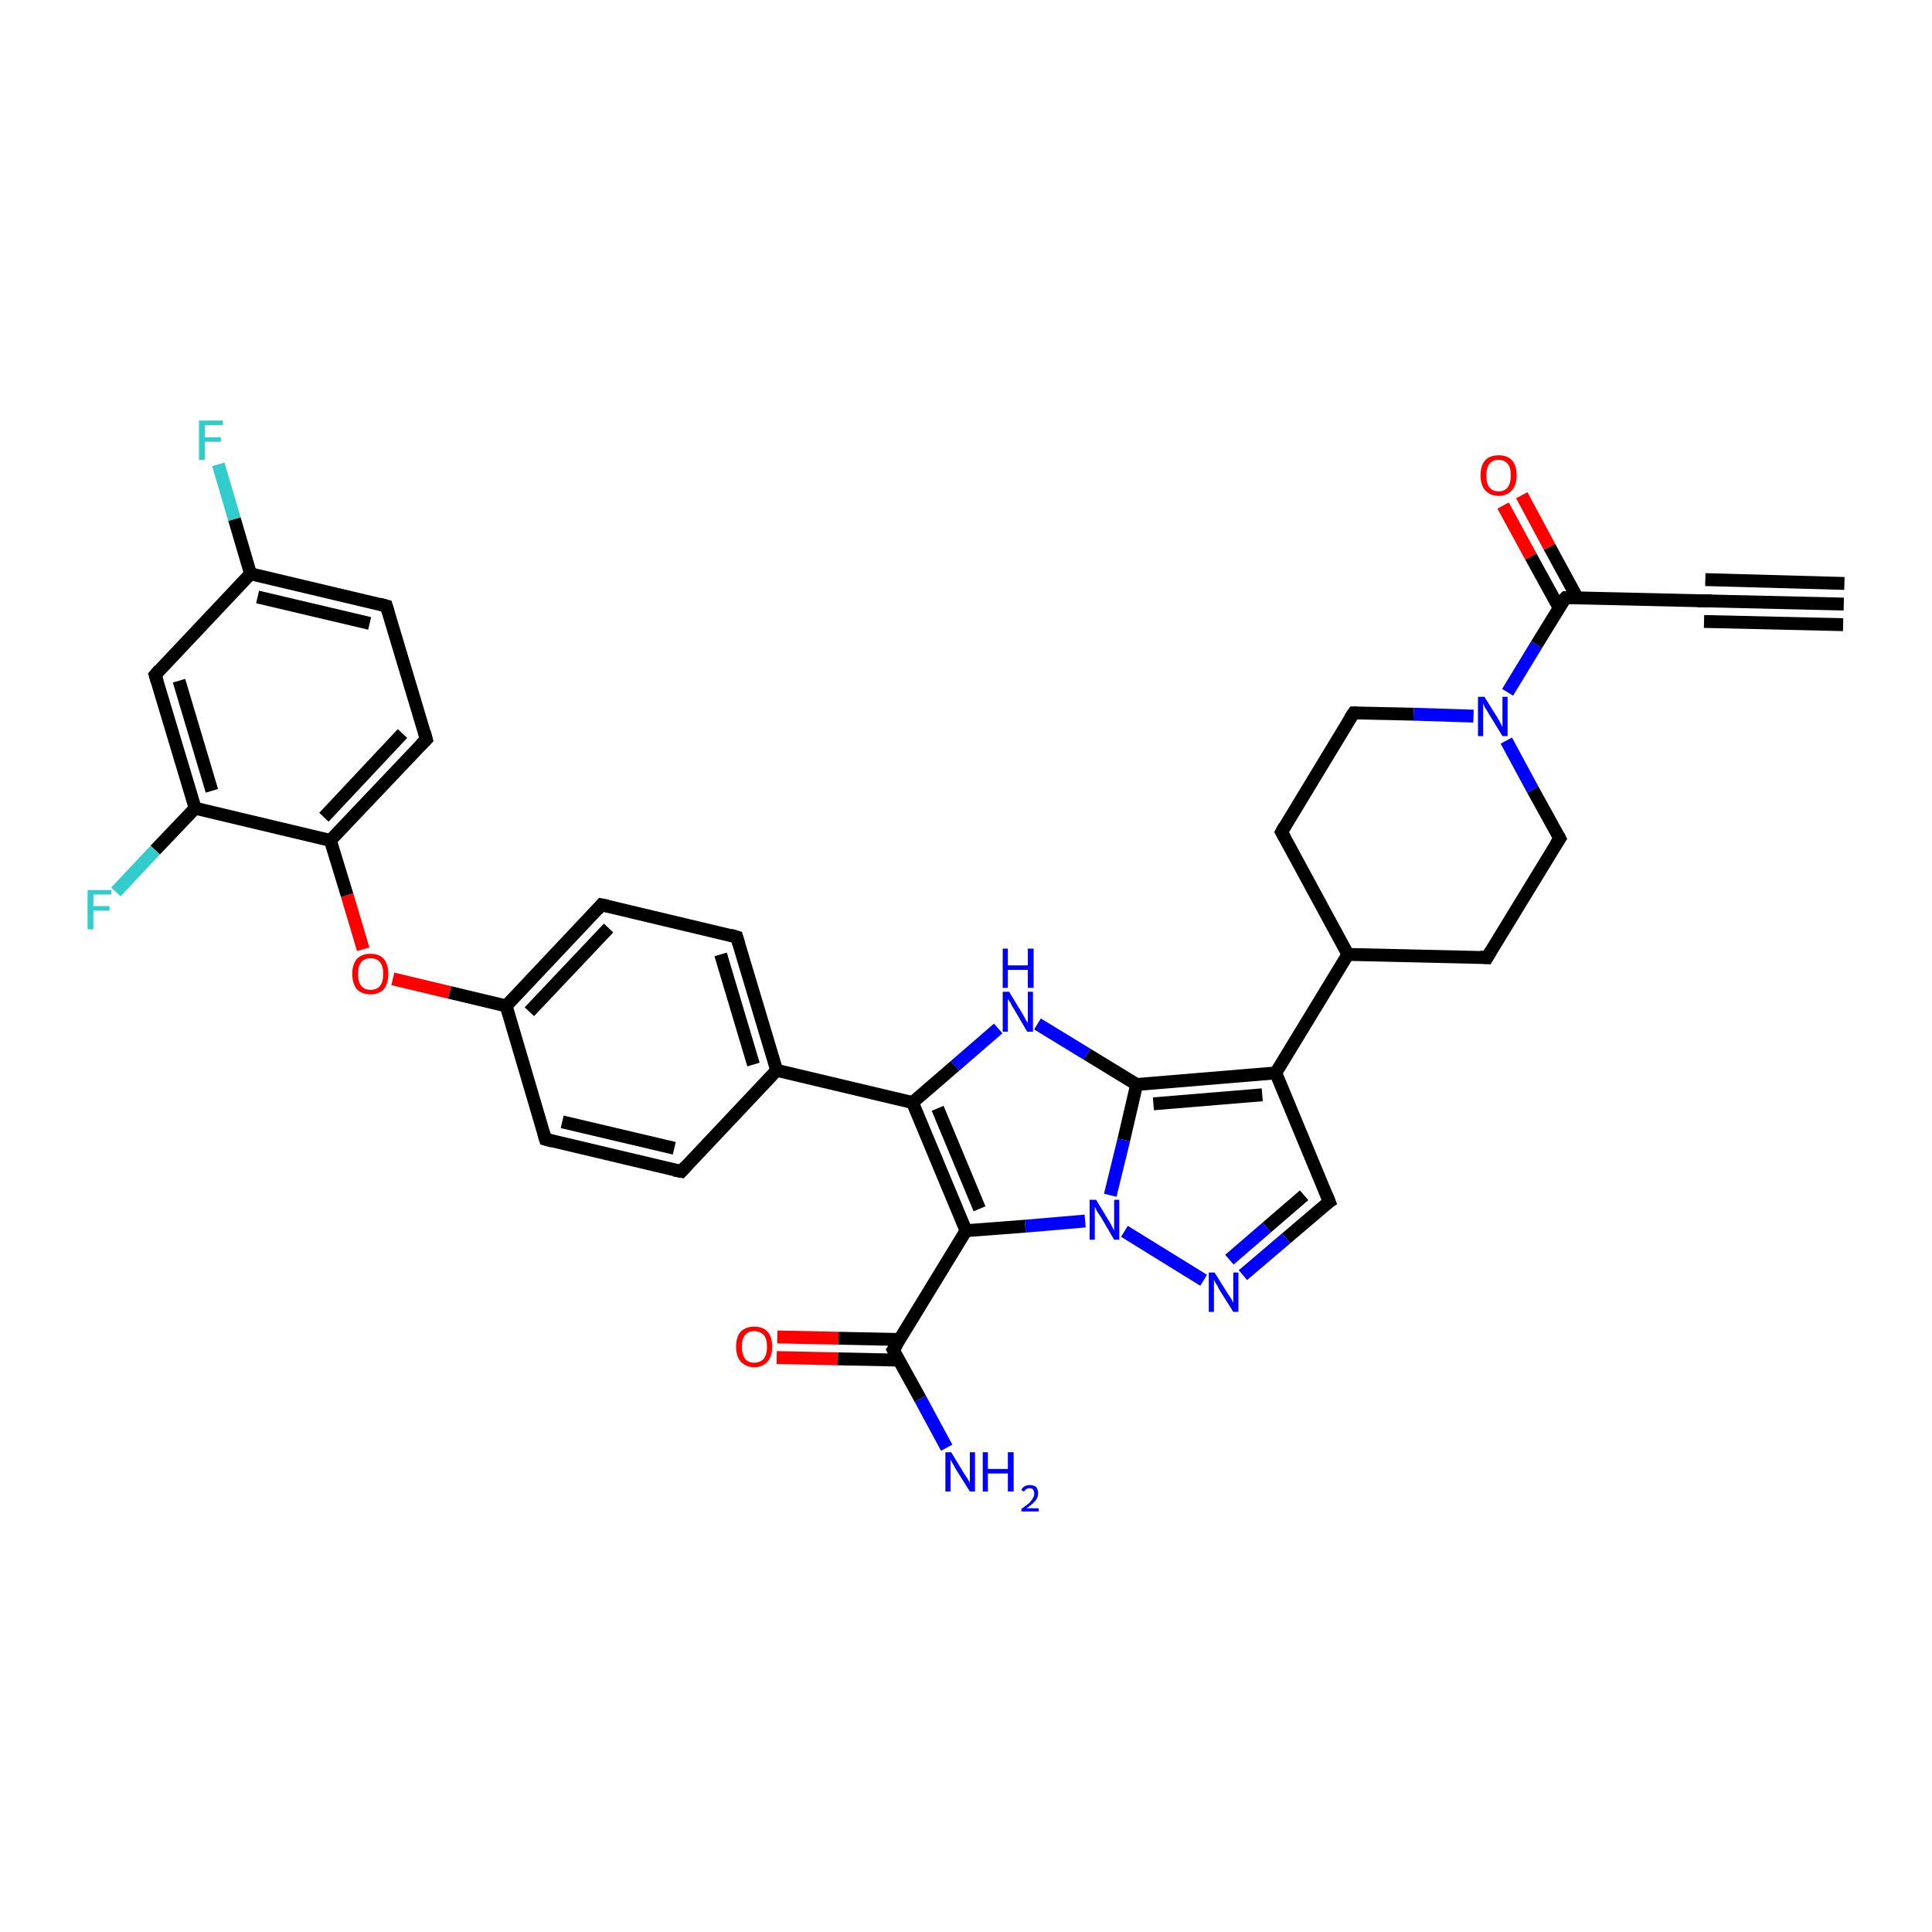 <?xml version='1.0' encoding='iso-8859-1'?>
<svg version='1.1' baseProfile='full'
              xmlns='http://www.w3.org/2000/svg'
                      xmlns:rdkit='http://www.rdkit.org/xml'
                      xmlns:xlink='http://www.w3.org/1999/xlink'
                  xml:space='preserve'
width='300px' height='300px' viewBox='0 0 300 300'>
<!-- END OF HEADER -->
<rect style='opacity:1.0;fill:#FFFFFF;stroke:none' width='300.0' height='300.0' x='0.0' y='0.0'> </rect>
<path class='bond-0 atom-0 atom-1' d='M 147.0,224.8 L 142.9,217.2' style='fill:none;fill-rule:evenodd;stroke:#0000FF;stroke-width:2.0px;stroke-linecap:butt;stroke-linejoin:miter;stroke-opacity:1' />
<path class='bond-0 atom-0 atom-1' d='M 142.9,217.2 L 138.7,209.6' style='fill:none;fill-rule:evenodd;stroke:#000000;stroke-width:2.0px;stroke-linecap:butt;stroke-linejoin:miter;stroke-opacity:1' />
<path class='bond-1 atom-1 atom-2' d='M 139.7,208.0 L 130.2,207.8' style='fill:none;fill-rule:evenodd;stroke:#000000;stroke-width:2.0px;stroke-linecap:butt;stroke-linejoin:miter;stroke-opacity:1' />
<path class='bond-1 atom-1 atom-2' d='M 130.2,207.8 L 120.7,207.6' style='fill:none;fill-rule:evenodd;stroke:#FF0000;stroke-width:2.0px;stroke-linecap:butt;stroke-linejoin:miter;stroke-opacity:1' />
<path class='bond-1 atom-1 atom-2' d='M 139.6,211.2 L 130.1,211.0' style='fill:none;fill-rule:evenodd;stroke:#000000;stroke-width:2.0px;stroke-linecap:butt;stroke-linejoin:miter;stroke-opacity:1' />
<path class='bond-1 atom-1 atom-2' d='M 130.1,211.0 L 120.6,210.8' style='fill:none;fill-rule:evenodd;stroke:#FF0000;stroke-width:2.0px;stroke-linecap:butt;stroke-linejoin:miter;stroke-opacity:1' />
<path class='bond-2 atom-1 atom-3' d='M 138.7,209.6 L 150.0,191.1' style='fill:none;fill-rule:evenodd;stroke:#000000;stroke-width:2.0px;stroke-linecap:butt;stroke-linejoin:miter;stroke-opacity:1' />
<path class='bond-3 atom-3 atom-4' d='M 150.0,191.1 L 141.7,171.2' style='fill:none;fill-rule:evenodd;stroke:#000000;stroke-width:2.0px;stroke-linecap:butt;stroke-linejoin:miter;stroke-opacity:1' />
<path class='bond-3 atom-3 atom-4' d='M 152.1,187.7 L 145.6,172.1' style='fill:none;fill-rule:evenodd;stroke:#000000;stroke-width:2.0px;stroke-linecap:butt;stroke-linejoin:miter;stroke-opacity:1' />
<path class='bond-4 atom-4 atom-5' d='M 141.7,171.2 L 148.3,165.5' style='fill:none;fill-rule:evenodd;stroke:#000000;stroke-width:2.0px;stroke-linecap:butt;stroke-linejoin:miter;stroke-opacity:1' />
<path class='bond-4 atom-4 atom-5' d='M 148.3,165.5 L 155.0,159.7' style='fill:none;fill-rule:evenodd;stroke:#0000FF;stroke-width:2.0px;stroke-linecap:butt;stroke-linejoin:miter;stroke-opacity:1' />
<path class='bond-5 atom-5 atom-6' d='M 161.1,159.0 L 168.8,163.7' style='fill:none;fill-rule:evenodd;stroke:#0000FF;stroke-width:2.0px;stroke-linecap:butt;stroke-linejoin:miter;stroke-opacity:1' />
<path class='bond-5 atom-5 atom-6' d='M 168.8,163.7 L 176.5,168.4' style='fill:none;fill-rule:evenodd;stroke:#000000;stroke-width:2.0px;stroke-linecap:butt;stroke-linejoin:miter;stroke-opacity:1' />
<path class='bond-6 atom-6 atom-7' d='M 176.5,168.4 L 198.1,166.6' style='fill:none;fill-rule:evenodd;stroke:#000000;stroke-width:2.0px;stroke-linecap:butt;stroke-linejoin:miter;stroke-opacity:1' />
<path class='bond-6 atom-6 atom-7' d='M 179.1,171.4 L 196.0,170.0' style='fill:none;fill-rule:evenodd;stroke:#000000;stroke-width:2.0px;stroke-linecap:butt;stroke-linejoin:miter;stroke-opacity:1' />
<path class='bond-7 atom-7 atom-8' d='M 198.1,166.6 L 206.4,186.6' style='fill:none;fill-rule:evenodd;stroke:#000000;stroke-width:2.0px;stroke-linecap:butt;stroke-linejoin:miter;stroke-opacity:1' />
<path class='bond-8 atom-8 atom-9' d='M 206.4,186.6 L 199.7,192.3' style='fill:none;fill-rule:evenodd;stroke:#000000;stroke-width:2.0px;stroke-linecap:butt;stroke-linejoin:miter;stroke-opacity:1' />
<path class='bond-8 atom-8 atom-9' d='M 199.7,192.3 L 193.0,198.0' style='fill:none;fill-rule:evenodd;stroke:#0000FF;stroke-width:2.0px;stroke-linecap:butt;stroke-linejoin:miter;stroke-opacity:1' />
<path class='bond-8 atom-8 atom-9' d='M 202.5,185.6 L 196.7,190.6' style='fill:none;fill-rule:evenodd;stroke:#000000;stroke-width:2.0px;stroke-linecap:butt;stroke-linejoin:miter;stroke-opacity:1' />
<path class='bond-8 atom-8 atom-9' d='M 196.7,190.6 L 190.9,195.6' style='fill:none;fill-rule:evenodd;stroke:#0000FF;stroke-width:2.0px;stroke-linecap:butt;stroke-linejoin:miter;stroke-opacity:1' />
<path class='bond-9 atom-9 atom-10' d='M 186.9,198.8 L 174.6,191.2' style='fill:none;fill-rule:evenodd;stroke:#0000FF;stroke-width:2.0px;stroke-linecap:butt;stroke-linejoin:miter;stroke-opacity:1' />
<path class='bond-10 atom-7 atom-11' d='M 198.1,166.6 L 209.3,148.2' style='fill:none;fill-rule:evenodd;stroke:#000000;stroke-width:2.0px;stroke-linecap:butt;stroke-linejoin:miter;stroke-opacity:1' />
<path class='bond-11 atom-11 atom-12' d='M 209.3,148.2 L 230.9,148.7' style='fill:none;fill-rule:evenodd;stroke:#000000;stroke-width:2.0px;stroke-linecap:butt;stroke-linejoin:miter;stroke-opacity:1' />
<path class='bond-12 atom-12 atom-13' d='M 230.9,148.7 L 242.2,130.2' style='fill:none;fill-rule:evenodd;stroke:#000000;stroke-width:2.0px;stroke-linecap:butt;stroke-linejoin:miter;stroke-opacity:1' />
<path class='bond-13 atom-13 atom-14' d='M 242.2,130.2 L 238.0,122.6' style='fill:none;fill-rule:evenodd;stroke:#000000;stroke-width:2.0px;stroke-linecap:butt;stroke-linejoin:miter;stroke-opacity:1' />
<path class='bond-13 atom-13 atom-14' d='M 238.0,122.6 L 233.9,115.0' style='fill:none;fill-rule:evenodd;stroke:#0000FF;stroke-width:2.0px;stroke-linecap:butt;stroke-linejoin:miter;stroke-opacity:1' />
<path class='bond-14 atom-14 atom-15' d='M 228.8,111.2 L 219.5,110.9' style='fill:none;fill-rule:evenodd;stroke:#0000FF;stroke-width:2.0px;stroke-linecap:butt;stroke-linejoin:miter;stroke-opacity:1' />
<path class='bond-14 atom-14 atom-15' d='M 219.5,110.9 L 210.2,110.7' style='fill:none;fill-rule:evenodd;stroke:#000000;stroke-width:2.0px;stroke-linecap:butt;stroke-linejoin:miter;stroke-opacity:1' />
<path class='bond-15 atom-15 atom-16' d='M 210.2,110.7 L 199.0,129.2' style='fill:none;fill-rule:evenodd;stroke:#000000;stroke-width:2.0px;stroke-linecap:butt;stroke-linejoin:miter;stroke-opacity:1' />
<path class='bond-16 atom-14 atom-17' d='M 234.1,107.5 L 238.6,100.1' style='fill:none;fill-rule:evenodd;stroke:#0000FF;stroke-width:2.0px;stroke-linecap:butt;stroke-linejoin:miter;stroke-opacity:1' />
<path class='bond-16 atom-14 atom-17' d='M 238.6,100.1 L 243.1,92.8' style='fill:none;fill-rule:evenodd;stroke:#000000;stroke-width:2.0px;stroke-linecap:butt;stroke-linejoin:miter;stroke-opacity:1' />
<path class='bond-17 atom-17 atom-18' d='M 244.9,92.8 L 240.6,84.9' style='fill:none;fill-rule:evenodd;stroke:#000000;stroke-width:2.0px;stroke-linecap:butt;stroke-linejoin:miter;stroke-opacity:1' />
<path class='bond-17 atom-17 atom-18' d='M 240.6,84.9 L 236.3,76.9' style='fill:none;fill-rule:evenodd;stroke:#FF0000;stroke-width:2.0px;stroke-linecap:butt;stroke-linejoin:miter;stroke-opacity:1' />
<path class='bond-17 atom-17 atom-18' d='M 242.1,94.4 L 237.7,86.4' style='fill:none;fill-rule:evenodd;stroke:#000000;stroke-width:2.0px;stroke-linecap:butt;stroke-linejoin:miter;stroke-opacity:1' />
<path class='bond-17 atom-17 atom-18' d='M 237.7,86.4 L 233.4,78.5' style='fill:none;fill-rule:evenodd;stroke:#FF0000;stroke-width:2.0px;stroke-linecap:butt;stroke-linejoin:miter;stroke-opacity:1' />
<path class='bond-18 atom-17 atom-19' d='M 243.1,92.8 L 264.7,93.3' style='fill:none;fill-rule:evenodd;stroke:#000000;stroke-width:2.0px;stroke-linecap:butt;stroke-linejoin:miter;stroke-opacity:1' />
<path class='bond-19 atom-19 atom-20' d='M 264.7,93.3 L 286.3,93.8' style='fill:none;fill-rule:evenodd;stroke:#000000;stroke-width:2.0px;stroke-linecap:butt;stroke-linejoin:miter;stroke-opacity:1' />
<path class='bond-19 atom-19 atom-20' d='M 264.8,90.0 L 286.4,90.6' style='fill:none;fill-rule:evenodd;stroke:#000000;stroke-width:2.0px;stroke-linecap:butt;stroke-linejoin:miter;stroke-opacity:1' />
<path class='bond-19 atom-19 atom-20' d='M 264.6,96.5 L 286.2,97.0' style='fill:none;fill-rule:evenodd;stroke:#000000;stroke-width:2.0px;stroke-linecap:butt;stroke-linejoin:miter;stroke-opacity:1' />
<path class='bond-20 atom-4 atom-21' d='M 141.7,171.2 L 120.6,166.2' style='fill:none;fill-rule:evenodd;stroke:#000000;stroke-width:2.0px;stroke-linecap:butt;stroke-linejoin:miter;stroke-opacity:1' />
<path class='bond-21 atom-21 atom-22' d='M 120.6,166.2 L 114.4,145.5' style='fill:none;fill-rule:evenodd;stroke:#000000;stroke-width:2.0px;stroke-linecap:butt;stroke-linejoin:miter;stroke-opacity:1' />
<path class='bond-21 atom-21 atom-22' d='M 117.0,165.3 L 111.9,148.2' style='fill:none;fill-rule:evenodd;stroke:#000000;stroke-width:2.0px;stroke-linecap:butt;stroke-linejoin:miter;stroke-opacity:1' />
<path class='bond-22 atom-22 atom-23' d='M 114.4,145.5 L 93.4,140.5' style='fill:none;fill-rule:evenodd;stroke:#000000;stroke-width:2.0px;stroke-linecap:butt;stroke-linejoin:miter;stroke-opacity:1' />
<path class='bond-23 atom-23 atom-24' d='M 93.4,140.5 L 78.6,156.2' style='fill:none;fill-rule:evenodd;stroke:#000000;stroke-width:2.0px;stroke-linecap:butt;stroke-linejoin:miter;stroke-opacity:1' />
<path class='bond-23 atom-23 atom-24' d='M 94.5,144.1 L 82.2,157.1' style='fill:none;fill-rule:evenodd;stroke:#000000;stroke-width:2.0px;stroke-linecap:butt;stroke-linejoin:miter;stroke-opacity:1' />
<path class='bond-24 atom-24 atom-25' d='M 78.6,156.2 L 69.8,154.1' style='fill:none;fill-rule:evenodd;stroke:#000000;stroke-width:2.0px;stroke-linecap:butt;stroke-linejoin:miter;stroke-opacity:1' />
<path class='bond-24 atom-24 atom-25' d='M 69.8,154.1 L 61.0,152.0' style='fill:none;fill-rule:evenodd;stroke:#FF0000;stroke-width:2.0px;stroke-linecap:butt;stroke-linejoin:miter;stroke-opacity:1' />
<path class='bond-25 atom-25 atom-26' d='M 56.4,147.4 L 53.9,139.0' style='fill:none;fill-rule:evenodd;stroke:#FF0000;stroke-width:2.0px;stroke-linecap:butt;stroke-linejoin:miter;stroke-opacity:1' />
<path class='bond-25 atom-25 atom-26' d='M 53.9,139.0 L 51.3,130.5' style='fill:none;fill-rule:evenodd;stroke:#000000;stroke-width:2.0px;stroke-linecap:butt;stroke-linejoin:miter;stroke-opacity:1' />
<path class='bond-26 atom-26 atom-27' d='M 51.3,130.5 L 66.2,114.8' style='fill:none;fill-rule:evenodd;stroke:#000000;stroke-width:2.0px;stroke-linecap:butt;stroke-linejoin:miter;stroke-opacity:1' />
<path class='bond-26 atom-26 atom-27' d='M 50.3,126.9 L 62.5,113.9' style='fill:none;fill-rule:evenodd;stroke:#000000;stroke-width:2.0px;stroke-linecap:butt;stroke-linejoin:miter;stroke-opacity:1' />
<path class='bond-27 atom-27 atom-28' d='M 66.2,114.8 L 60.0,94.1' style='fill:none;fill-rule:evenodd;stroke:#000000;stroke-width:2.0px;stroke-linecap:butt;stroke-linejoin:miter;stroke-opacity:1' />
<path class='bond-28 atom-28 atom-29' d='M 60.0,94.1 L 38.9,89.1' style='fill:none;fill-rule:evenodd;stroke:#000000;stroke-width:2.0px;stroke-linecap:butt;stroke-linejoin:miter;stroke-opacity:1' />
<path class='bond-28 atom-28 atom-29' d='M 57.4,96.8 L 40.0,92.7' style='fill:none;fill-rule:evenodd;stroke:#000000;stroke-width:2.0px;stroke-linecap:butt;stroke-linejoin:miter;stroke-opacity:1' />
<path class='bond-29 atom-29 atom-30' d='M 38.9,89.1 L 36.4,80.6' style='fill:none;fill-rule:evenodd;stroke:#000000;stroke-width:2.0px;stroke-linecap:butt;stroke-linejoin:miter;stroke-opacity:1' />
<path class='bond-29 atom-29 atom-30' d='M 36.4,80.6 L 33.9,72.1' style='fill:none;fill-rule:evenodd;stroke:#33CCCC;stroke-width:2.0px;stroke-linecap:butt;stroke-linejoin:miter;stroke-opacity:1' />
<path class='bond-30 atom-29 atom-31' d='M 38.9,89.1 L 24.1,104.8' style='fill:none;fill-rule:evenodd;stroke:#000000;stroke-width:2.0px;stroke-linecap:butt;stroke-linejoin:miter;stroke-opacity:1' />
<path class='bond-31 atom-31 atom-32' d='M 24.1,104.8 L 30.3,125.5' style='fill:none;fill-rule:evenodd;stroke:#000000;stroke-width:2.0px;stroke-linecap:butt;stroke-linejoin:miter;stroke-opacity:1' />
<path class='bond-31 atom-31 atom-32' d='M 27.8,105.7 L 32.9,122.8' style='fill:none;fill-rule:evenodd;stroke:#000000;stroke-width:2.0px;stroke-linecap:butt;stroke-linejoin:miter;stroke-opacity:1' />
<path class='bond-32 atom-32 atom-33' d='M 30.3,125.5 L 24.1,132.0' style='fill:none;fill-rule:evenodd;stroke:#000000;stroke-width:2.0px;stroke-linecap:butt;stroke-linejoin:miter;stroke-opacity:1' />
<path class='bond-32 atom-32 atom-33' d='M 24.1,132.0 L 18.0,138.5' style='fill:none;fill-rule:evenodd;stroke:#33CCCC;stroke-width:2.0px;stroke-linecap:butt;stroke-linejoin:miter;stroke-opacity:1' />
<path class='bond-33 atom-24 atom-34' d='M 78.6,156.2 L 84.7,176.9' style='fill:none;fill-rule:evenodd;stroke:#000000;stroke-width:2.0px;stroke-linecap:butt;stroke-linejoin:miter;stroke-opacity:1' />
<path class='bond-34 atom-34 atom-35' d='M 84.7,176.9 L 105.8,181.9' style='fill:none;fill-rule:evenodd;stroke:#000000;stroke-width:2.0px;stroke-linecap:butt;stroke-linejoin:miter;stroke-opacity:1' />
<path class='bond-34 atom-34 atom-35' d='M 87.3,174.2 L 104.7,178.3' style='fill:none;fill-rule:evenodd;stroke:#000000;stroke-width:2.0px;stroke-linecap:butt;stroke-linejoin:miter;stroke-opacity:1' />
<path class='bond-35 atom-10 atom-3' d='M 168.5,189.6 L 159.2,190.4' style='fill:none;fill-rule:evenodd;stroke:#0000FF;stroke-width:2.0px;stroke-linecap:butt;stroke-linejoin:miter;stroke-opacity:1' />
<path class='bond-35 atom-10 atom-3' d='M 159.2,190.4 L 150.0,191.1' style='fill:none;fill-rule:evenodd;stroke:#000000;stroke-width:2.0px;stroke-linecap:butt;stroke-linejoin:miter;stroke-opacity:1' />
<path class='bond-36 atom-16 atom-11' d='M 199.0,129.2 L 209.3,148.2' style='fill:none;fill-rule:evenodd;stroke:#000000;stroke-width:2.0px;stroke-linecap:butt;stroke-linejoin:miter;stroke-opacity:1' />
<path class='bond-37 atom-35 atom-21' d='M 105.8,181.9 L 120.6,166.2' style='fill:none;fill-rule:evenodd;stroke:#000000;stroke-width:2.0px;stroke-linecap:butt;stroke-linejoin:miter;stroke-opacity:1' />
<path class='bond-38 atom-10 atom-6' d='M 172.4,185.6 L 174.5,177.0' style='fill:none;fill-rule:evenodd;stroke:#0000FF;stroke-width:2.0px;stroke-linecap:butt;stroke-linejoin:miter;stroke-opacity:1' />
<path class='bond-38 atom-10 atom-6' d='M 174.5,177.0 L 176.5,168.4' style='fill:none;fill-rule:evenodd;stroke:#000000;stroke-width:2.0px;stroke-linecap:butt;stroke-linejoin:miter;stroke-opacity:1' />
<path class='bond-39 atom-32 atom-26' d='M 30.3,125.5 L 51.3,130.5' style='fill:none;fill-rule:evenodd;stroke:#000000;stroke-width:2.0px;stroke-linecap:butt;stroke-linejoin:miter;stroke-opacity:1' />
<path d='M 138.9,210.0 L 138.7,209.6 L 139.3,208.7' style='fill:none;stroke:#000000;stroke-width:2.0px;stroke-linecap:butt;stroke-linejoin:miter;stroke-opacity:1;' />
<path d='M 206.0,185.6 L 206.4,186.6 L 206.1,186.8' style='fill:none;stroke:#000000;stroke-width:2.0px;stroke-linecap:butt;stroke-linejoin:miter;stroke-opacity:1;' />
<path d='M 229.8,148.6 L 230.9,148.7 L 231.5,147.7' style='fill:none;stroke:#000000;stroke-width:2.0px;stroke-linecap:butt;stroke-linejoin:miter;stroke-opacity:1;' />
<path d='M 241.6,131.1 L 242.2,130.2 L 242.0,129.8' style='fill:none;stroke:#000000;stroke-width:2.0px;stroke-linecap:butt;stroke-linejoin:miter;stroke-opacity:1;' />
<path d='M 210.7,110.7 L 210.2,110.7 L 209.6,111.6' style='fill:none;stroke:#000000;stroke-width:2.0px;stroke-linecap:butt;stroke-linejoin:miter;stroke-opacity:1;' />
<path d='M 199.5,128.3 L 199.0,129.2 L 199.5,130.1' style='fill:none;stroke:#000000;stroke-width:2.0px;stroke-linecap:butt;stroke-linejoin:miter;stroke-opacity:1;' />
<path d='M 242.8,93.1 L 243.1,92.8 L 244.1,92.8' style='fill:none;stroke:#000000;stroke-width:2.0px;stroke-linecap:butt;stroke-linejoin:miter;stroke-opacity:1;' />
<path d='M 263.6,93.3 L 264.7,93.3 L 265.8,93.3' style='fill:none;stroke:#000000;stroke-width:2.0px;stroke-linecap:butt;stroke-linejoin:miter;stroke-opacity:1;' />
<path d='M 114.7,146.5 L 114.4,145.5 L 113.4,145.2' style='fill:none;stroke:#000000;stroke-width:2.0px;stroke-linecap:butt;stroke-linejoin:miter;stroke-opacity:1;' />
<path d='M 94.4,140.7 L 93.4,140.5 L 92.7,141.3' style='fill:none;stroke:#000000;stroke-width:2.0px;stroke-linecap:butt;stroke-linejoin:miter;stroke-opacity:1;' />
<path d='M 65.4,115.6 L 66.2,114.8 L 65.9,113.7' style='fill:none;stroke:#000000;stroke-width:2.0px;stroke-linecap:butt;stroke-linejoin:miter;stroke-opacity:1;' />
<path d='M 60.3,95.1 L 60.0,94.1 L 58.9,93.8' style='fill:none;stroke:#000000;stroke-width:2.0px;stroke-linecap:butt;stroke-linejoin:miter;stroke-opacity:1;' />
<path d='M 24.8,104.0 L 24.1,104.8 L 24.4,105.8' style='fill:none;stroke:#000000;stroke-width:2.0px;stroke-linecap:butt;stroke-linejoin:miter;stroke-opacity:1;' />
<path d='M 84.4,175.9 L 84.7,176.9 L 85.8,177.2' style='fill:none;stroke:#000000;stroke-width:2.0px;stroke-linecap:butt;stroke-linejoin:miter;stroke-opacity:1;' />
<path d='M 104.7,181.7 L 105.8,181.9 L 106.5,181.1' style='fill:none;stroke:#000000;stroke-width:2.0px;stroke-linecap:butt;stroke-linejoin:miter;stroke-opacity:1;' />
<path class='atom-0' d='M 147.7 225.5
L 149.7 228.8
Q 149.9 229.1, 150.3 229.7
Q 150.6 230.2, 150.6 230.3
L 150.6 225.5
L 151.4 225.5
L 151.4 231.6
L 150.6 231.6
L 148.4 228.1
Q 148.2 227.7, 147.9 227.2
Q 147.6 226.7, 147.6 226.6
L 147.6 231.6
L 146.8 231.6
L 146.8 225.5
L 147.7 225.5
' fill='#0000FF'/>
<path class='atom-0' d='M 152.6 225.5
L 153.4 225.5
L 153.4 228.1
L 156.5 228.1
L 156.5 225.5
L 157.4 225.5
L 157.4 231.6
L 156.5 231.6
L 156.5 228.8
L 153.4 228.8
L 153.4 231.6
L 152.6 231.6
L 152.6 225.5
' fill='#0000FF'/>
<path class='atom-0' d='M 158.6 231.4
Q 158.7 231.0, 159.1 230.8
Q 159.4 230.6, 159.9 230.6
Q 160.5 230.6, 160.9 230.9
Q 161.2 231.3, 161.2 231.9
Q 161.2 232.5, 160.8 233.0
Q 160.3 233.6, 159.4 234.2
L 161.3 234.2
L 161.3 234.7
L 158.6 234.7
L 158.6 234.3
Q 159.3 233.8, 159.8 233.4
Q 160.2 233.0, 160.4 232.6
Q 160.6 232.3, 160.6 231.9
Q 160.6 231.5, 160.4 231.3
Q 160.3 231.1, 159.9 231.1
Q 159.6 231.1, 159.4 231.2
Q 159.2 231.3, 159.0 231.6
L 158.6 231.4
' fill='#0000FF'/>
<path class='atom-2' d='M 114.3 209.1
Q 114.3 207.6, 115.0 206.8
Q 115.8 206.0, 117.1 206.0
Q 118.5 206.0, 119.2 206.8
Q 119.9 207.6, 119.9 209.1
Q 119.9 210.6, 119.2 211.4
Q 118.5 212.3, 117.1 212.3
Q 115.8 212.3, 115.0 211.4
Q 114.3 210.6, 114.3 209.1
M 117.1 211.6
Q 118.0 211.6, 118.6 211.0
Q 119.1 210.3, 119.1 209.1
Q 119.1 207.9, 118.6 207.3
Q 118.0 206.7, 117.1 206.7
Q 116.2 206.7, 115.7 207.3
Q 115.2 207.9, 115.2 209.1
Q 115.2 210.3, 115.7 211.0
Q 116.2 211.6, 117.1 211.6
' fill='#FF0000'/>
<path class='atom-5' d='M 156.7 154.0
L 158.7 157.3
Q 158.9 157.6, 159.2 158.2
Q 159.5 158.8, 159.6 158.8
L 159.6 154.0
L 160.4 154.0
L 160.4 160.2
L 159.5 160.2
L 157.4 156.6
Q 157.1 156.2, 156.9 155.7
Q 156.6 155.3, 156.5 155.1
L 156.5 160.2
L 155.7 160.2
L 155.7 154.0
L 156.7 154.0
' fill='#0000FF'/>
<path class='atom-5' d='M 155.7 147.3
L 156.5 147.3
L 156.5 149.9
L 159.6 149.9
L 159.6 147.3
L 160.5 147.3
L 160.5 153.4
L 159.6 153.4
L 159.6 150.6
L 156.5 150.6
L 156.5 153.4
L 155.7 153.4
L 155.7 147.3
' fill='#0000FF'/>
<path class='atom-9' d='M 188.6 197.6
L 190.6 200.8
Q 190.8 201.1, 191.2 201.7
Q 191.5 202.3, 191.5 202.3
L 191.5 197.6
L 192.3 197.6
L 192.3 203.7
L 191.5 203.7
L 189.3 200.2
Q 189.1 199.7, 188.8 199.3
Q 188.5 198.8, 188.5 198.6
L 188.5 203.7
L 187.7 203.7
L 187.7 197.6
L 188.6 197.6
' fill='#0000FF'/>
<path class='atom-10' d='M 170.2 186.3
L 172.2 189.6
Q 172.4 189.9, 172.7 190.5
Q 173.0 191.1, 173.0 191.1
L 173.0 186.3
L 173.8 186.3
L 173.8 192.5
L 173.0 192.5
L 170.9 188.9
Q 170.6 188.5, 170.3 188.0
Q 170.1 187.5, 170.0 187.4
L 170.0 192.5
L 169.2 192.5
L 169.2 186.3
L 170.2 186.3
' fill='#0000FF'/>
<path class='atom-14' d='M 230.5 108.2
L 232.5 111.4
Q 232.7 111.7, 233.0 112.3
Q 233.3 112.9, 233.3 112.9
L 233.3 108.2
L 234.1 108.2
L 234.1 114.3
L 233.3 114.3
L 231.1 110.7
Q 230.9 110.3, 230.6 109.9
Q 230.4 109.4, 230.3 109.2
L 230.3 114.3
L 229.5 114.3
L 229.5 108.2
L 230.5 108.2
' fill='#0000FF'/>
<path class='atom-18' d='M 229.9 73.8
Q 229.9 72.3, 230.6 71.5
Q 231.3 70.7, 232.7 70.7
Q 234.1 70.7, 234.8 71.5
Q 235.5 72.3, 235.5 73.8
Q 235.5 75.3, 234.8 76.1
Q 234.0 77.0, 232.7 77.0
Q 231.4 77.0, 230.6 76.1
Q 229.9 75.3, 229.9 73.8
M 232.7 76.3
Q 233.6 76.3, 234.1 75.7
Q 234.6 75.0, 234.6 73.8
Q 234.6 72.6, 234.1 72.0
Q 233.6 71.4, 232.7 71.4
Q 231.8 71.4, 231.3 72.0
Q 230.8 72.6, 230.8 73.8
Q 230.8 75.1, 231.3 75.7
Q 231.8 76.3, 232.7 76.3
' fill='#FF0000'/>
<path class='atom-25' d='M 54.7 151.2
Q 54.7 149.8, 55.4 148.9
Q 56.2 148.1, 57.5 148.1
Q 58.9 148.1, 59.6 148.9
Q 60.3 149.8, 60.3 151.2
Q 60.3 152.7, 59.6 153.6
Q 58.9 154.4, 57.5 154.4
Q 56.2 154.4, 55.4 153.6
Q 54.7 152.7, 54.7 151.2
M 57.5 153.7
Q 58.5 153.7, 59.0 153.1
Q 59.5 152.5, 59.5 151.2
Q 59.5 150.0, 59.0 149.4
Q 58.5 148.8, 57.5 148.8
Q 56.6 148.8, 56.1 149.4
Q 55.6 150.0, 55.6 151.2
Q 55.6 152.5, 56.1 153.1
Q 56.6 153.7, 57.5 153.7
' fill='#FF0000'/>
<path class='atom-30' d='M 30.9 65.3
L 34.6 65.3
L 34.6 66.0
L 31.8 66.0
L 31.8 67.9
L 34.3 67.9
L 34.3 68.6
L 31.8 68.6
L 31.8 71.4
L 30.9 71.4
L 30.9 65.3
' fill='#33CCCC'/>
<path class='atom-33' d='M 13.6 138.2
L 17.3 138.2
L 17.3 138.9
L 14.5 138.9
L 14.5 140.7
L 17.0 140.7
L 17.0 141.4
L 14.5 141.4
L 14.5 144.3
L 13.6 144.3
L 13.6 138.2
' fill='#33CCCC'/>
</svg>
